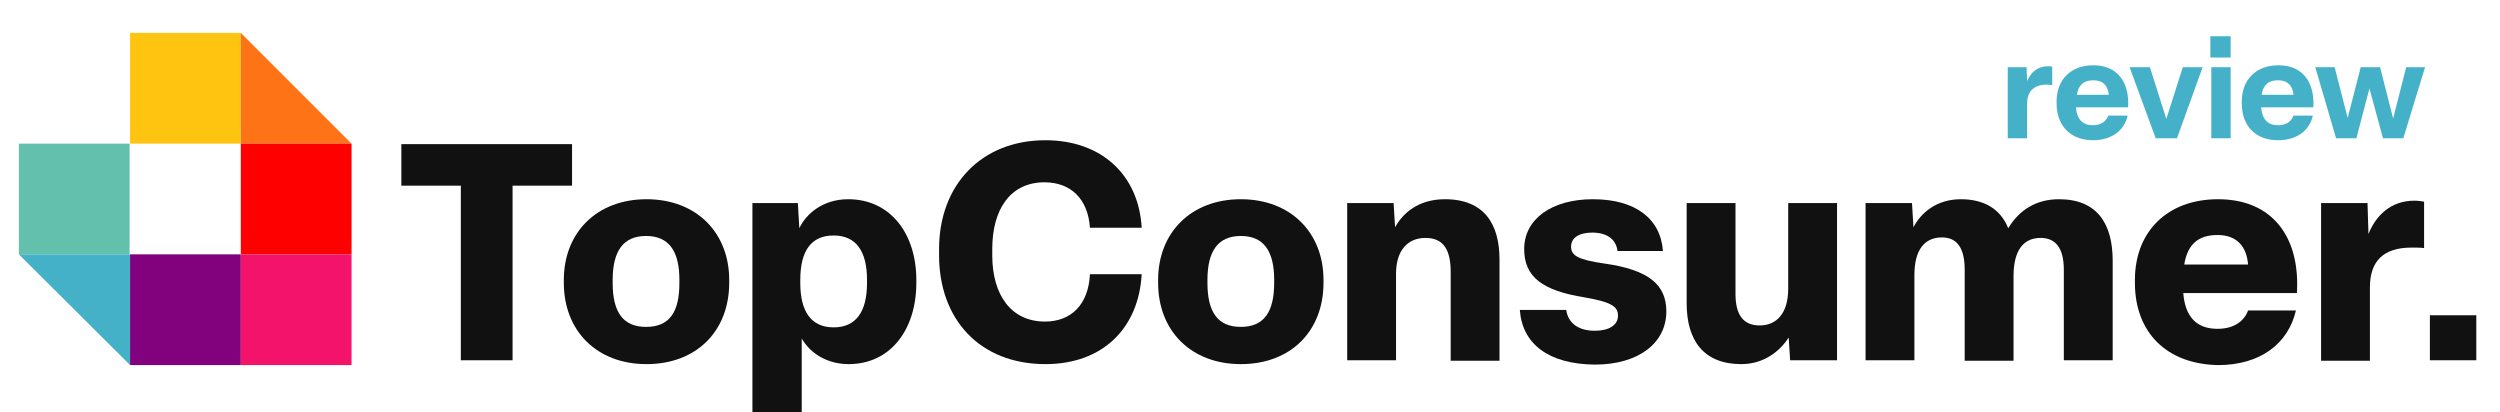 <?xml version="1.0" encoding="utf-8"?>
<!-- Generator: Adobe Illustrator 26.3.1, SVG Export Plug-In . SVG Version: 6.00 Build 0)  -->
<svg version="1.1" id="Layer_1" xmlns="http://www.w3.org/2000/svg" xmlns:xlink="http://www.w3.org/1999/xlink" x="0px" y="0px"
	 viewBox="0 0 517 85.2" style="enable-background:new 0 0 517 85.2;" xml:space="preserve">
<style type="text/css">
	.st0{fill:#45B1C9;}
	.st1{fill:#111111;}
	.st2{fill:#FFC40F;}
	.st3{fill:#FE7315;}
	.st4{fill:#FF0000;}
	.st5{fill:#F4136B;}
	.st6{fill:#63C0AD;}
	.st7{fill:#82027E;}
</style>
<g>
	<g>
		<path class="st0" d="M415.2,28.6V13.9h3.9l0.1,2.9c0.7-1.8,2.2-3.1,4.3-3.1c0.3,0,0.7,0,0.9,0.1v3.8c-0.3,0-0.7-0.1-1.1-0.1
			c-2.7,0-4.1,1.4-4.1,4v7.1H415.2z"/>
		<path class="st0" d="M425.3,21.4v-0.4c0-4.5,2.9-7.5,7.6-7.5c5,0,7.5,3.5,7.2,8.7h-10.8c0.2,2.5,1.4,3.7,3.5,3.7
			c1.8,0,2.8-0.9,3.2-2h4c-0.7,3.1-3.3,5.1-7.2,5.1C428.2,29,425.3,26,425.3,21.4z M436.1,19.6c-0.2-1.9-1.2-3-3.2-3
			c-2,0-3.1,1-3.4,3H436.1z"/>
		<path class="st0" d="M445.8,28.6l-5.4-14.7h4.2l3.4,10.7l3.4-10.7h4.1l-5.3,14.7H445.8z"/>
		<path class="st0" d="M461.3,11.9h-4.2V7.5h4.2V11.9z M461.3,13.9v14.7h-4V13.9H461.3z"/>
		<path class="st0" d="M463.6,21.4v-0.4c0-4.5,2.9-7.5,7.6-7.5c5,0,7.5,3.5,7.2,8.7h-10.8c0.2,2.5,1.4,3.7,3.5,3.7
			c1.8,0,2.8-0.9,3.2-2h4c-0.7,3.1-3.3,5.1-7.2,5.1C466.4,29,463.6,26,463.6,21.4z M474.3,19.6c-0.2-1.9-1.2-3-3.2-3
			c-2,0-3.1,1-3.4,3H474.3z"/>
		<path class="st0" d="M483.1,28.6l-4.3-14.7h4l2.7,10.5l2.7-10.5h4l2.7,10.6l2.7-10.6h3.9L497,28.6h-4.2L490,18.3l-2.7,10.3H483.1z
			"/>
	</g>
	<path class="st1" d="M95.3,74.5V38.4H83v-8.6h35.3v8.6H106v36.1H95.3z"/>
	<path class="st1" d="M116.6,58.5v-0.6c0-9.8,6.8-16.7,17.1-16.7c10.3,0,17.1,6.9,17.1,16.7v0.6c0,9.9-6.7,16.8-17.1,16.8
		C123.4,75.3,116.6,68.4,116.6,58.5z M140.5,58.5v-0.6c0-5.9-2.1-9.1-6.9-9.1c-4.7,0-6.9,3.1-6.9,9.1v0.6c0,6,2.1,9.1,6.9,9.1
		C138.5,67.6,140.5,64.5,140.5,58.5z"/>
	<path class="st1" d="M155.6,85.2V42h9.4l0.3,5.2c1.4-3,4.9-6,10.1-6c8.8,0,14.1,7.2,14.1,16.7v0.6c0,9.6-5.3,16.8-14,16.8
		c-4.5,0-8-2.3-9.7-5.3v15.2H155.6z M179.3,58.5v-0.6c0-6-2.3-9.2-6.9-9.2s-6.9,3.1-6.9,9.2v0.6c0,6,2.3,9.2,6.9,9.2
		S179.3,64.5,179.3,58.5z"/>
	<path class="st1" d="M194.2,52.8v-1.3c0-13.2,8.7-22.5,22-22.5c11.6,0,19.3,7.2,19.9,18.1h-10.7c-0.4-6-4-9.4-9.4-9.4
		c-7,0-10.8,5.5-10.8,13.8v1.3c0,8.2,3.9,13.7,10.9,13.7c5.4,0,9-3.5,9.3-9.8h10.7c-0.6,11.1-8,18.6-19.9,18.6
		C202.6,75.3,194.2,66,194.2,52.8z"/>
	<path class="st1" d="M239.5,58.5v-0.6c0-9.8,6.8-16.7,17.1-16.7c10.3,0,17.1,6.9,17.1,16.7v0.6c0,9.9-6.7,16.8-17.1,16.8
		C246.3,75.3,239.5,68.4,239.5,58.5z M263.5,58.5v-0.6c0-5.9-2.1-9.1-6.9-9.1c-4.7,0-6.9,3.1-6.9,9.1v0.6c0,6,2.1,9.1,6.9,9.1
		C261.4,67.6,263.5,64.5,263.5,58.5z"/>
	<path class="st1" d="M278.6,74.5V42h9.6l0.3,5c1.6-2.9,4.8-5.8,10.3-5.8c8.2,0,11.3,5.2,11.3,12.5v20.9H300V56.2c0-4.4-1.4-7-5.2-7
		c-3.7,0-6.1,2.6-6.1,7.4v17.9H278.6z"/>
	<path class="st1" d="M314.3,64.1h9.6c0.4,2.8,2.6,4.3,5.9,4.3c3,0,4.8-1.2,4.8-3.1c0-1.8-1.1-2.8-6.9-3.8
		c-8.7-1.4-12.5-4.2-12.5-10c0-6.2,5.7-10.3,14.2-10.3c8.8,0,14,4,14.5,10.7h-9.4c-0.3-2.5-2.3-3.8-5.2-3.8c-2.8,0-4.4,1.1-4.4,2.9
		s1.3,2.7,6.9,3.5c9.2,1.3,12.8,4.4,12.8,9.9c0,6.5-5.7,11-14.8,11C320.2,75.3,314.8,71.1,314.3,64.1z"/>
	<path class="st1" d="M348.8,62.7V42h10.1v18.8c0,4.3,1.6,6.5,5,6.5c3.5,0,5.9-2.5,5.9-7.6V42h10.1v32.5h-9.7l-0.3-4.7
		c-1.8,2.8-5.1,5.5-9.8,5.5C352.3,75.3,348.8,70.4,348.8,62.7z"/>
	<path class="st1" d="M385.8,74.5V42h9.6l0.3,5c1.5-2.9,4.7-5.8,9.8-5.8c4.8,0,8.2,2,9.8,6c2.3-3.8,5.8-6,10.5-6
		c8,0,11.1,5.2,11.1,12.7v20.6h-10.1V55.8c0-4.5-1.7-6.6-4.8-6.6c-3.5,0-5.6,2.5-5.6,7.9v17.5h-10.1V55.8c0-4.4-1.5-6.7-4.7-6.7
		c-3.5,0-5.7,2.4-5.7,7.8v17.6H385.8z"/>
	<path class="st1" d="M441.5,58.5v-0.6c0-10,6.7-16.7,17.2-16.7c11.3,0,17,7.9,16.3,19.4h-23.5c0.4,5,2.8,7.4,7.1,7.4
		c3.6,0,5.6-1.8,6.3-3.8h9.9c-1.6,6.9-7.4,11.3-16.1,11.3C448,75.3,441.5,68.7,441.5,58.5z M464.9,54.7c-0.3-3.7-2.3-6.1-6.3-6.1
		c-4,0-6.2,1.9-6.9,6.1H464.9z"/>
	<path class="st1" d="M480,74.5V42h9.6l0.2,6.4c1.5-3.8,4.6-6.9,9.5-6.9c0.7,0,1.4,0.1,2,0.2v9.6c-0.7-0.1-1.7-0.1-2.6-0.1
		c-5.9,0-8.6,2.9-8.6,8.2v15.2H480z"/>
	<path class="st1" d="M502.5,74.5v-9.3h9.6v9.3H502.5z"/>
	<g>
		<rect x="26.9" y="6.8" class="st2" width="22.9" height="22.9"/>
		<polygon class="st3" points="72.7,29.7 49.8,29.7 49.8,6.8 		"/>
		<rect x="49.8" y="29.7" class="st4" width="22.9" height="22.9"/>
		<rect x="49.8" y="52.6" class="st5" width="22.9" height="22.9"/>
		<rect x="3.9" y="29.7" class="st6" width="22.9" height="22.9"/>
		<polygon class="st0" points="26.9,75.5 3.9,52.6 26.9,52.6 		"/>
		<rect x="26.9" y="52.6" class="st7" width="22.9" height="22.9"/>
	</g>
</g>
</svg>
